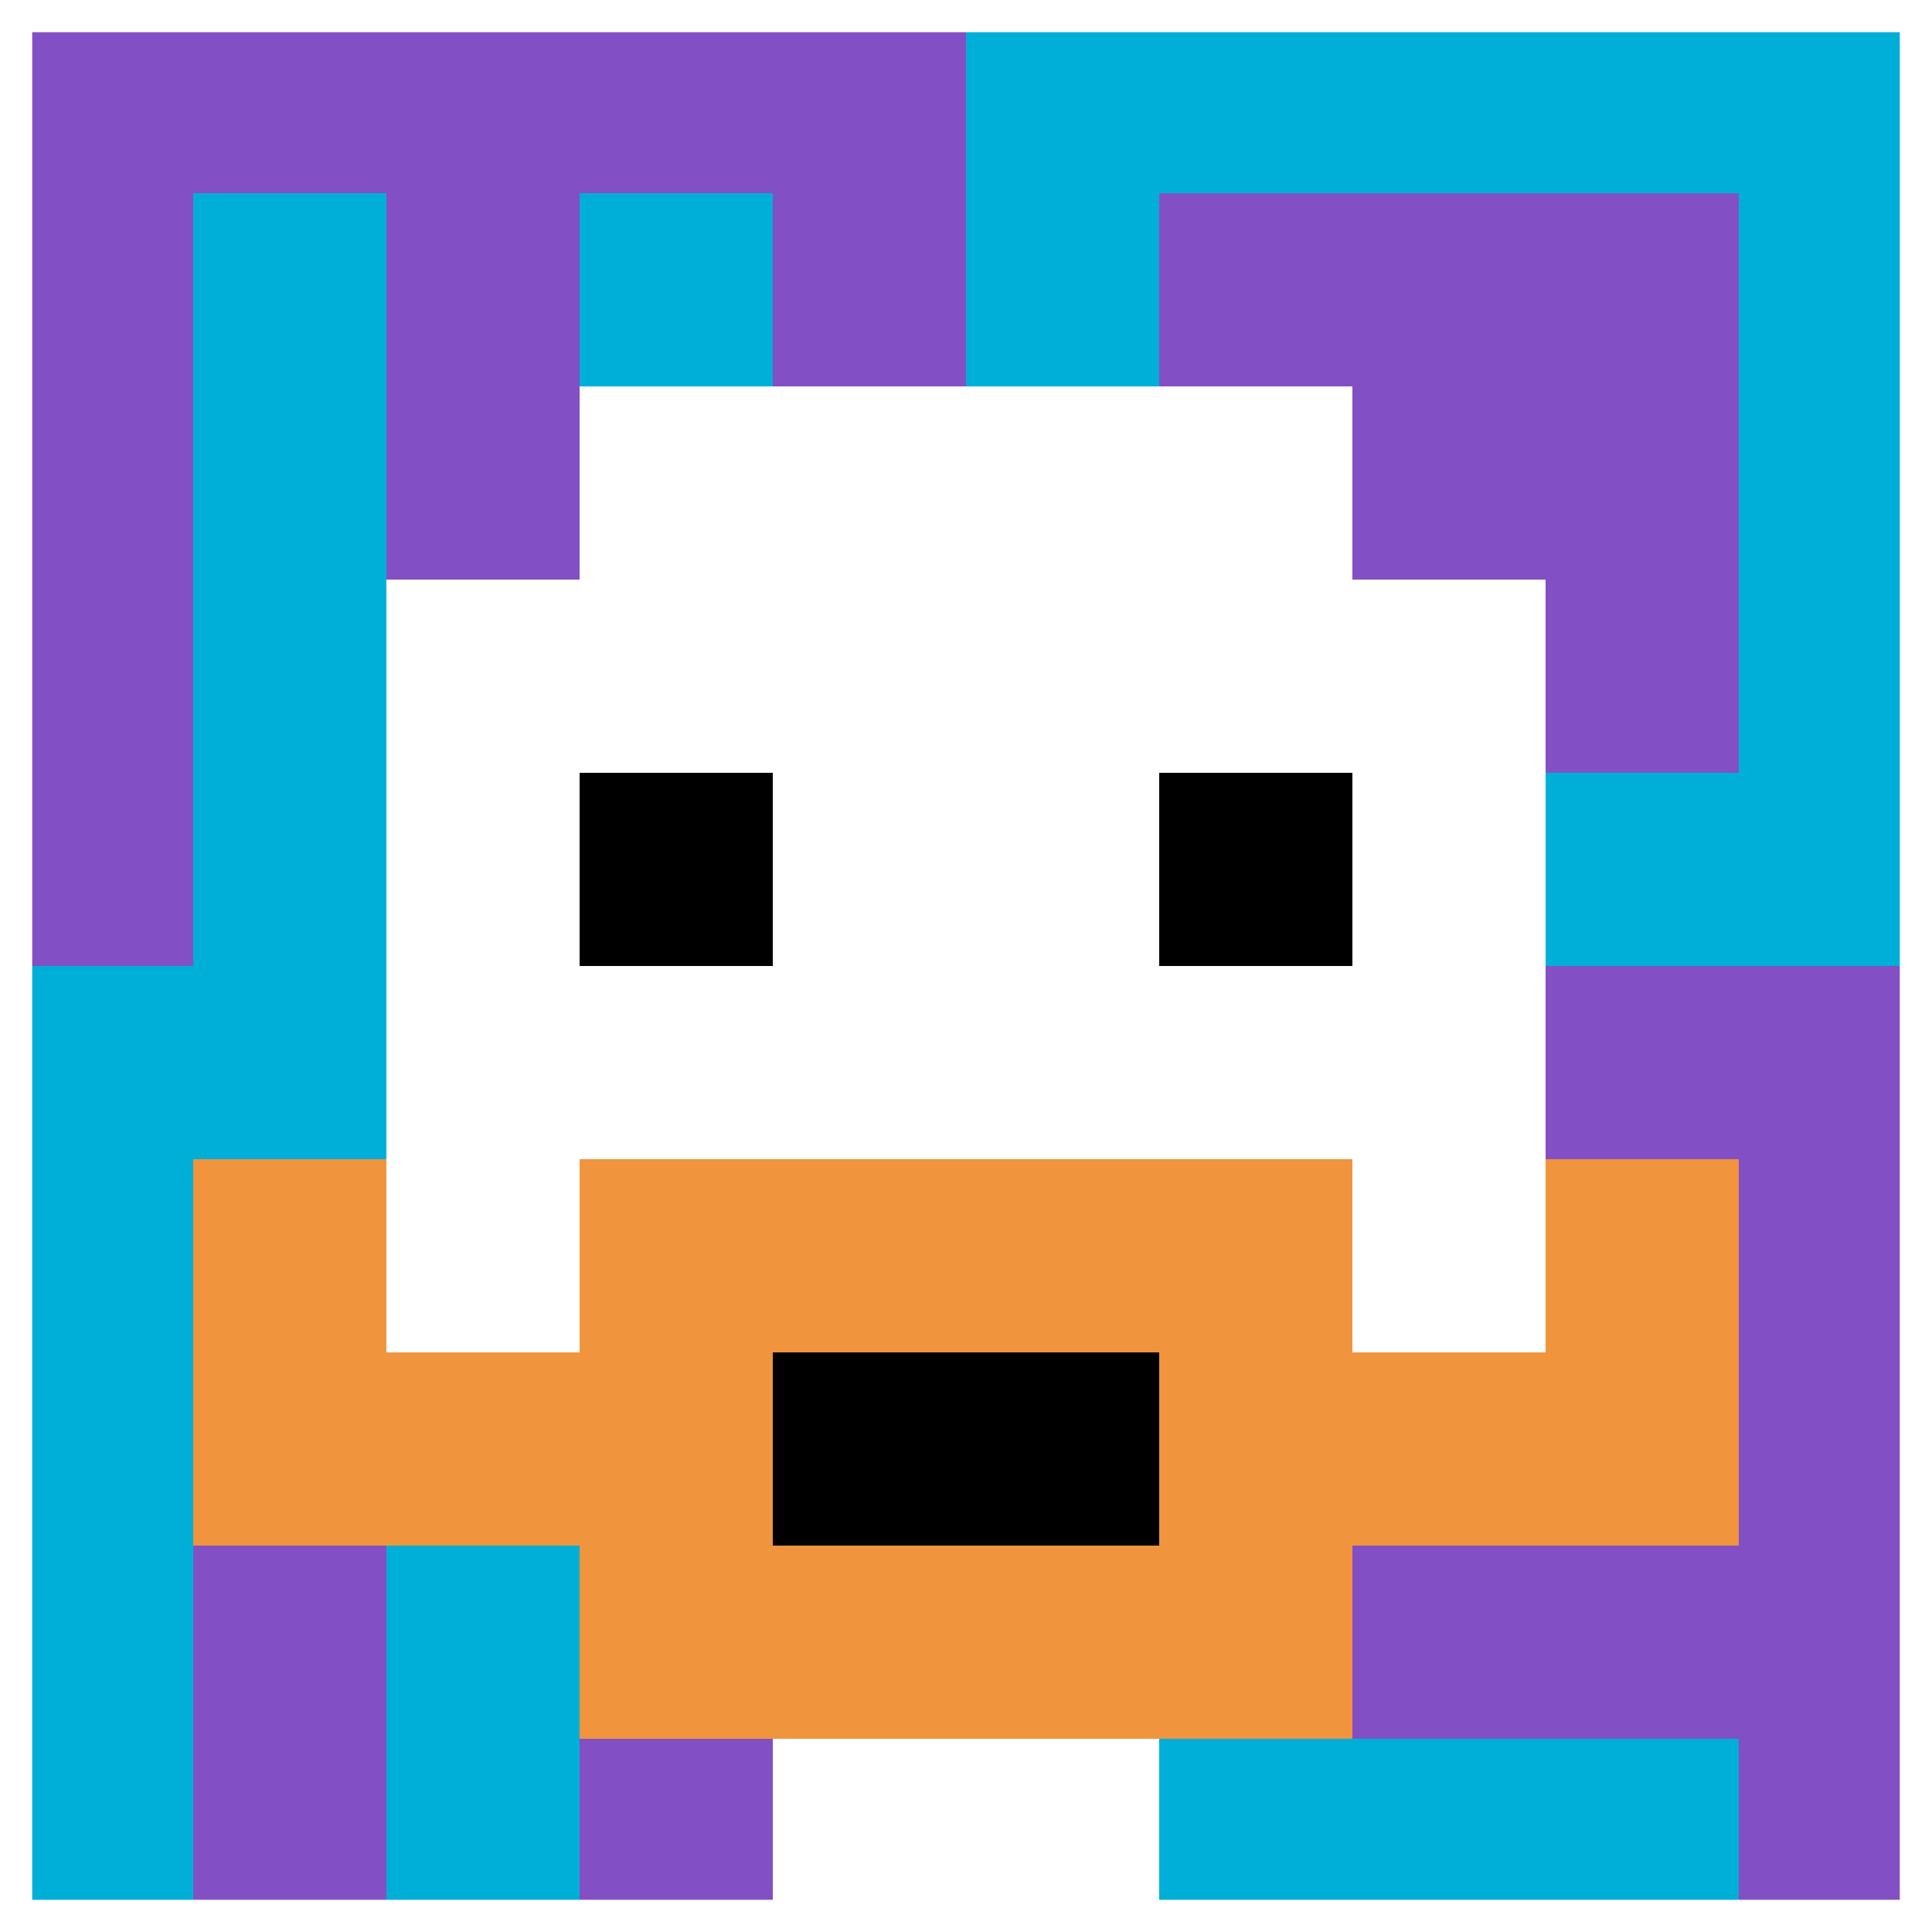 <svg xmlns="http://www.w3.org/2000/svg" version="1.1" width="840" height="840"><title>'goose-pfp-249393' by Dmitri Cherniak</title><desc>seed=249393
backgroundColor=#ffffff
padding=20
innerPadding=0
timeout=500
dimension=1
border=true
Save=function(){return n.handleSave()}
frame=241

Rendered at Thu Oct 05 2023 16:31:52 GMT+0800 (中国标准时间)
Generated in &lt;1ms
</desc><defs></defs><rect width="100%" height="100%" fill="#ffffff"></rect><g><g id="0-0"><rect x="0" y="0" height="840" width="840" fill="#00AFD7"></rect><g><rect id="0-0-0-0-5-1" x="0" y="0" width="420" height="84" fill="#834FC4"></rect><rect id="0-0-0-0-1-5" x="0" y="0" width="84" height="420" fill="#834FC4"></rect><rect id="0-0-2-0-1-5" x="168" y="0" width="84" height="420" fill="#834FC4"></rect><rect id="0-0-4-0-1-5" x="336" y="0" width="84" height="420" fill="#834FC4"></rect><rect id="0-0-6-1-3-3" x="504" y="84" width="252" height="252" fill="#834FC4"></rect><rect id="0-0-1-6-1-4" x="84" y="504" width="84" height="336" fill="#834FC4"></rect><rect id="0-0-3-6-1-4" x="252" y="504" width="84" height="336" fill="#834FC4"></rect><rect id="0-0-5-5-5-1" x="420" y="420" width="420" height="84" fill="#834FC4"></rect><rect id="0-0-5-8-5-1" x="420" y="672" width="420" height="84" fill="#834FC4"></rect><rect id="0-0-5-5-1-5" x="420" y="420" width="84" height="420" fill="#834FC4"></rect><rect id="0-0-9-5-1-5" x="756" y="420" width="84" height="420" fill="#834FC4"></rect></g><g><rect id="0-0-3-2-4-7" x="252" y="168" width="336" height="588" fill="#ffffff"></rect><rect id="0-0-2-3-6-5" x="168" y="252" width="504" height="420" fill="#ffffff"></rect><rect id="0-0-4-8-2-2" x="336" y="672" width="168" height="168" fill="#ffffff"></rect><rect id="0-0-1-7-8-1" x="84" y="588" width="672" height="84" fill="#F0943E"></rect><rect id="0-0-3-6-4-3" x="252" y="504" width="336" height="252" fill="#F0943E"></rect><rect id="0-0-4-7-2-1" x="336" y="588" width="168" height="84" fill="#000000"></rect><rect id="0-0-1-6-1-2" x="84" y="504" width="84" height="168" fill="#F0943E"></rect><rect id="0-0-8-6-1-2" x="672" y="504" width="84" height="168" fill="#F0943E"></rect><rect id="0-0-3-4-1-1" x="252" y="336" width="84" height="84" fill="#000000"></rect><rect id="0-0-6-4-1-1" x="504" y="336" width="84" height="84" fill="#000000"></rect></g><rect x="0" y="0" stroke="white" stroke-width="28" height="840" width="840" fill="none"></rect></g></g></svg>